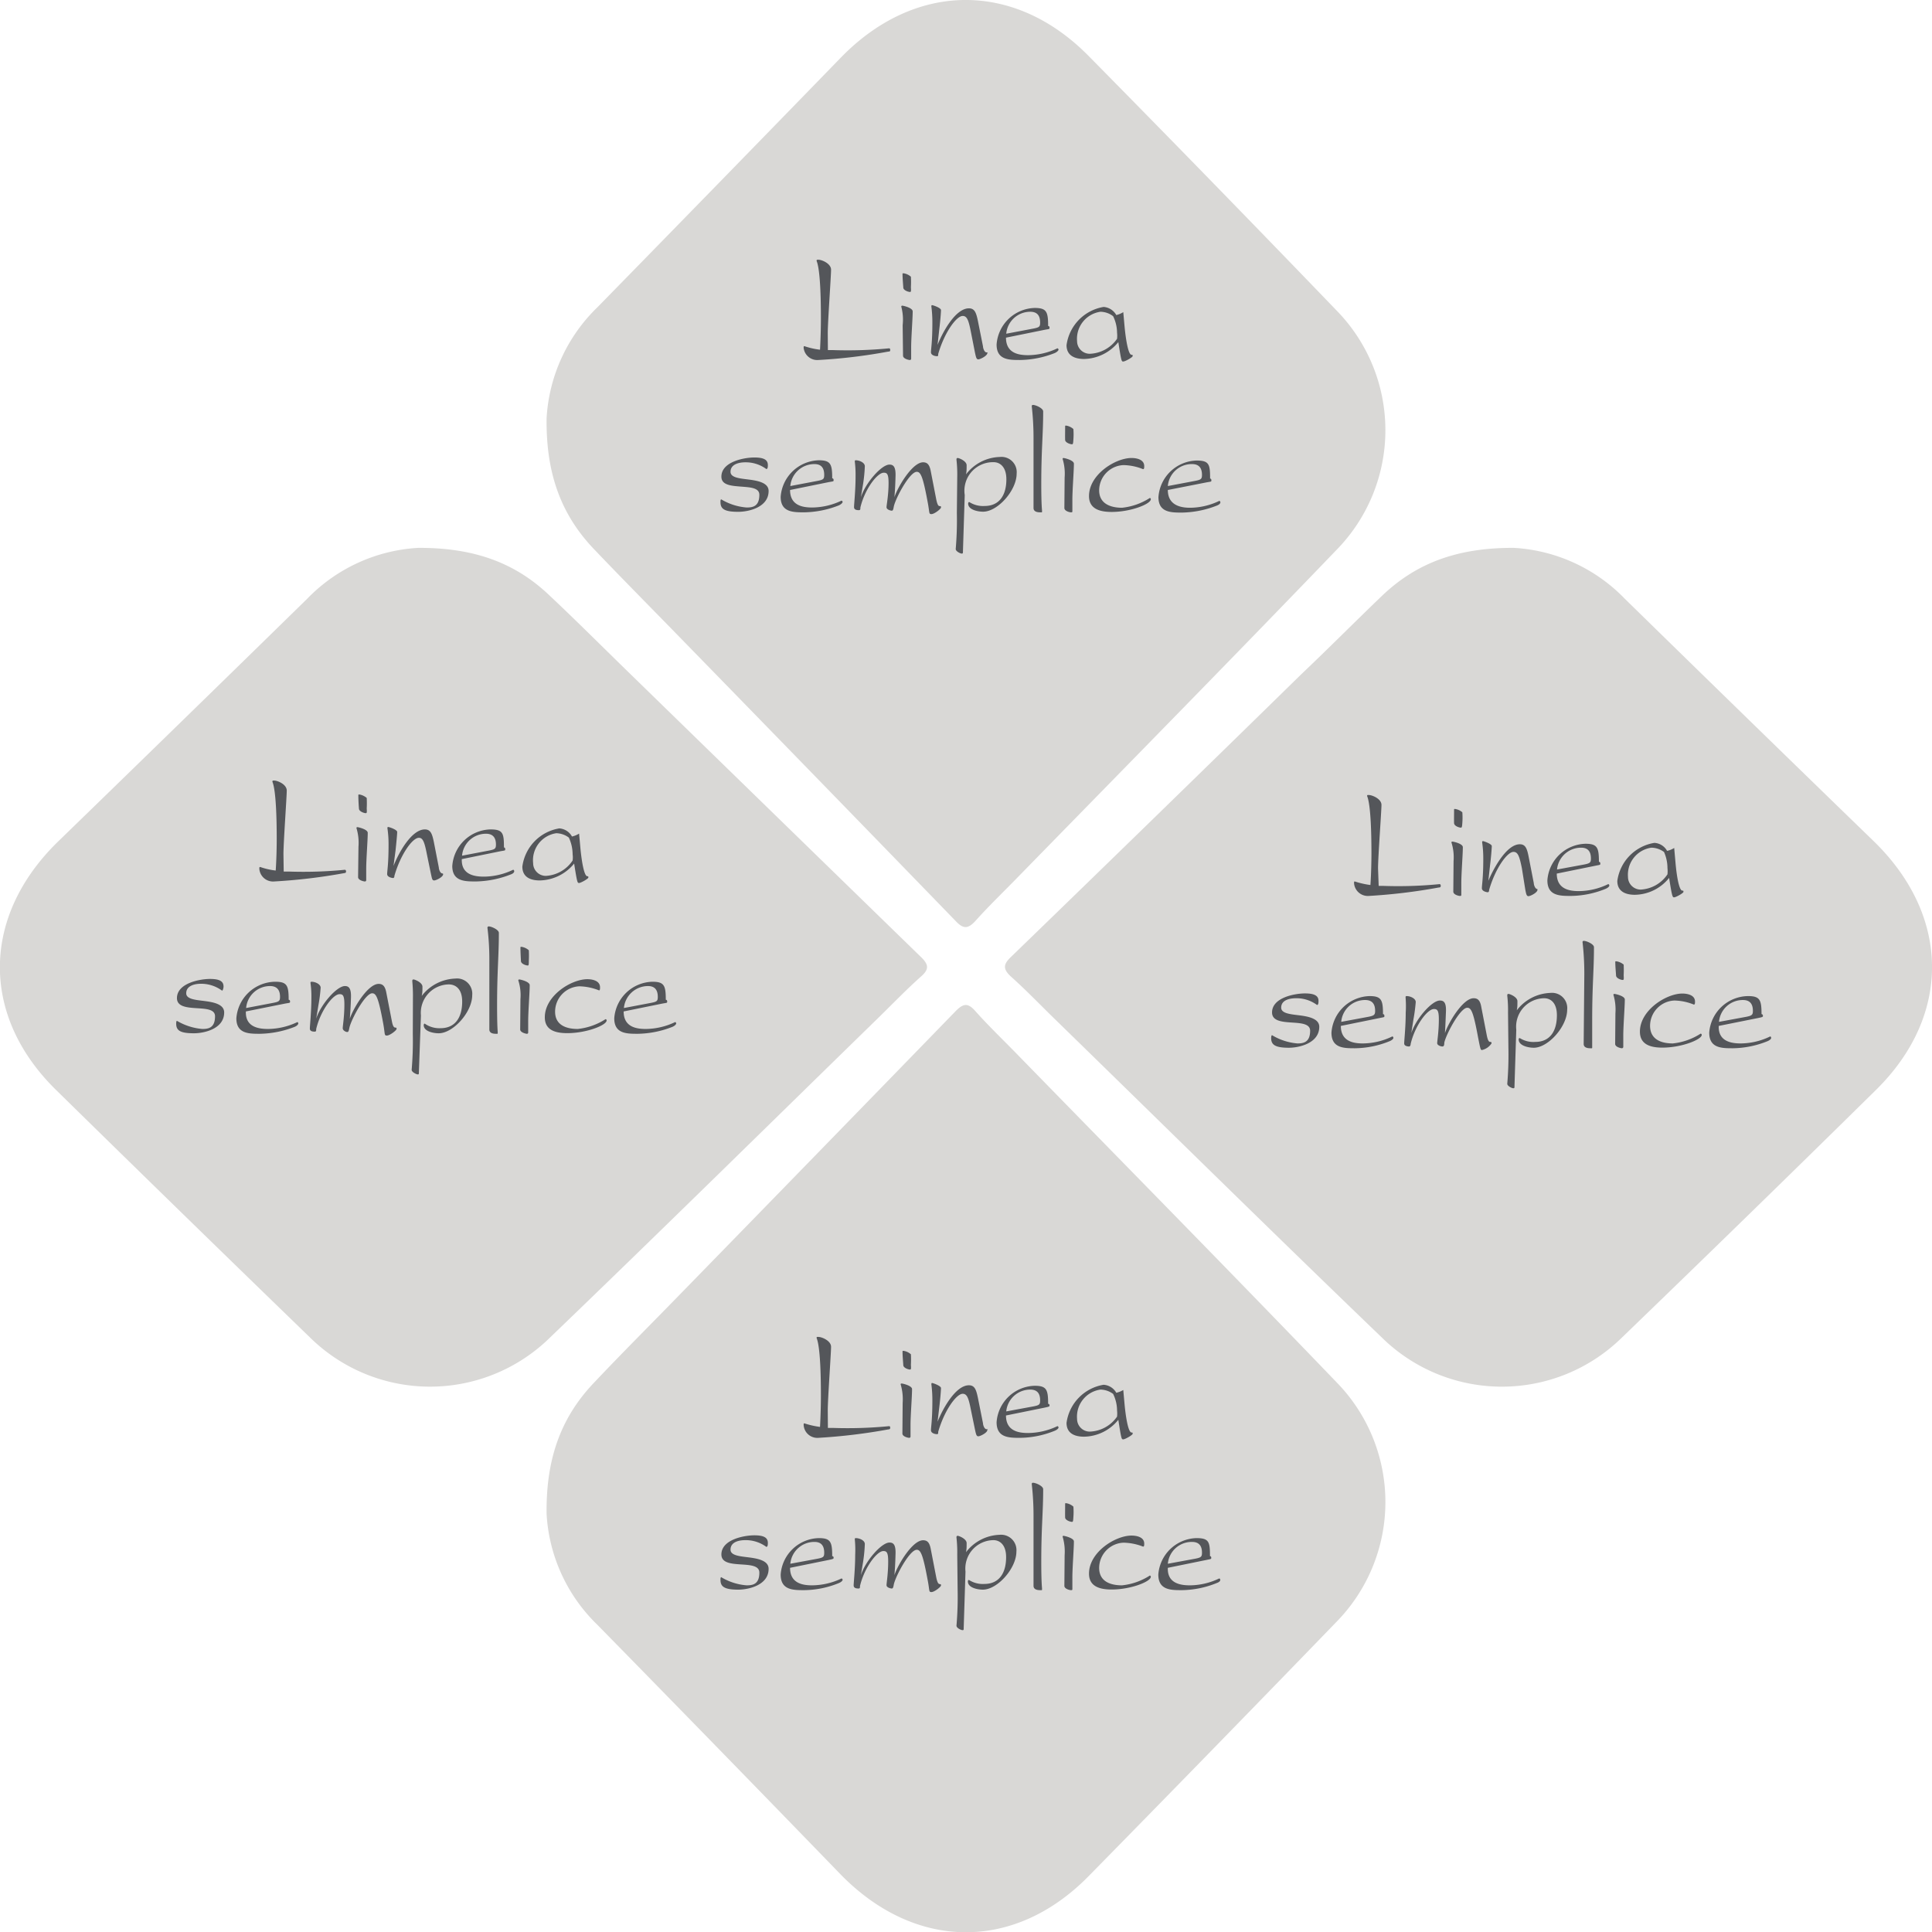 <svg xmlns="http://www.w3.org/2000/svg" viewBox="0 0 152.2 152.2"><defs><style>.cls-1{fill:#d9d8d6;}.cls-2{fill:#54565a;}</style></defs><g id="Livello_2" data-name="Livello 2"><g id="Livello_1-2" data-name="Livello 1"><path class="cls-1" d="M119.26,43.16a13.19,13.19,0,0,1,8.73,4q9.78,9.57,19.61,19.1c6.05,5.87,6.16,13.73.18,19.61q-10,9.85-20.13,19.62a13.49,13.49,0,0,1-18.55.11c-8.67-8.33-17.23-16.77-25.84-25.16-1.2-1.16-2.35-2.37-3.59-3.48-.69-.62-.64-1,0-1.6q11.47-11.11,22.88-22.28c2.11-2,4.21-4.12,6.33-6.15C111.53,44.4,114.74,43.14,119.26,43.16Z"></path><path class="cls-1" d="M43.31,46.93c2.13,2,4.22,4.1,6.33,6.15Q61.07,64.22,72.52,75.36c.66.63.7,1,0,1.6-1.24,1.11-2.39,2.32-3.59,3.48-8.6,8.39-17.17,16.83-25.84,25.16a13.48,13.48,0,0,1-18.54-.11Q14.45,95.71,4.42,85.87c-6-5.88-5.87-13.74.19-19.61q9.82-9.53,19.6-19.1a13.21,13.21,0,0,1,8.73-4C37.46,43.14,40.67,44.4,43.31,46.93Z"></path><path class="cls-1" d="M43.06,32.94a13.21,13.21,0,0,1,4-8.73q9.57-9.78,19.11-19.6C72-1.45,79.89-1.56,85.77,4.42q9.86,10,19.62,20.14a13.48,13.48,0,0,1,.11,18.54c-8.33,8.67-16.76,17.24-25.16,25.84-1.16,1.2-2.37,2.35-3.48,3.59-.62.69-1,.65-1.6,0Q64.14,61.06,53,49.64c-2.06-2.11-4.13-4.2-6.16-6.33C44.3,40.67,43,37.46,43.06,32.94Z"></path><path class="cls-1" d="M46.83,108.89c2-2.12,4.1-4.22,6.16-6.33Q64.14,91.13,75.26,79.68c.63-.65,1-.7,1.6,0,1.11,1.24,2.32,2.39,3.48,3.59,8.4,8.61,16.83,17.17,25.16,25.84a13.49,13.49,0,0,1-.11,18.55q-9.76,10.09-19.62,20.13c-5.88,6-13.74,5.87-19.6-.18Q56.63,137.76,47.06,128a13.19,13.19,0,0,1-4-8.73C43,114.74,44.3,111.53,46.83,108.89Z"></path><path class="cls-2" d="M65.22,27.58h.42a33.69,33.69,0,0,0,4.41-.14s.08,0,.08.13-.06.12-.17.13a42.89,42.89,0,0,1-5.48.66,1.08,1.08,0,0,1-1.17-.95c0-.1,0-.14.06-.14a6,6,0,0,0,1.23.28c.05-.86.07-1.87.07-2.47,0-4.13-.34-4.45-.34-4.54s.07-.08.14-.08c.27,0,1,.3,1,.79s-.26,4.1-.26,5Z"></path><path class="cls-2" d="M71.11,25.62A4,4,0,0,0,71,24.15s0-.07.08-.07.82.17.82.45c0,.58-.12,2.06-.12,2.85,0,.34,0,.62,0,.87a.1.1,0,0,1-.11.11c-.09,0-.53-.1-.53-.34ZM71.69,23c-.14,0-.52-.13-.53-.34s-.06-.71-.06-1.07c0-.06,0-.06.09-.06a1.12,1.12,0,0,1,.57.27,8.16,8.16,0,0,1,0,.83C71.78,22.93,71.77,23,71.69,23Z"></path><path class="cls-2" d="M76.49,26.17c-.18-.92-.3-1.28-.65-1.28-.5,0-1.45,1.32-1.93,3,0,.14,0,.17-.11.17s-.46-.06-.46-.31.11-.81.11-2.29a9.66,9.66,0,0,0-.08-1.33q0-.09.06-.09c.07,0,.7.21.7.39s-.06.91-.13,1.47l-.14,1.27h0c.42-1.06,1.43-2.88,2.47-2.88.47,0,.58.38.71,1l.4,2c0,.12.1.47.28.47s.06,0,.06.06c0,.21-.56.49-.71.49s-.18-.16-.26-.52Z"></path><path class="cls-2" d="M79.25,26.6c0,1.23,1,1.38,1.74,1.38a5.46,5.46,0,0,0,2.31-.54c.06,0,.09.08.09.11s-.06.15-.29.26a7.73,7.73,0,0,1-2.73.55c-.88,0-1.86,0-1.86-1.22a3.1,3.1,0,0,1,3-2.88c.94,0,1.06.3,1.06,1.42,0,0,.11,0,.11.13s0,.1-.38.17Zm2.18-.72c.45-.09.51-.15.51-.47,0-.61-.29-.85-.78-.85a1.9,1.9,0,0,0-1.89,1.73Z"></path><path class="cls-2" d="M86.94,24.18a1.25,1.25,0,0,1,1,.64,1.82,1.82,0,0,0,.55-.23l.1,1.11c.11,1.18.31,2.25.55,2.25.08,0,.09,0,.09.1s-.6.43-.74.43-.15,0-.39-1.53a3.57,3.57,0,0,1-2.7,1.33c-.63,0-1.38-.2-1.38-1.09A3.53,3.53,0,0,1,86.94,24.18Zm.75.73a1.67,1.67,0,0,0-1-.35,2.15,2.15,0,0,0-1.84,2.31,1,1,0,0,0,1,1A2.73,2.73,0,0,0,88,26.69a2.25,2.25,0,0,0,0-.49A3,3,0,0,0,87.69,24.91Z"></path><path class="cls-2" d="M56.82,39.34a4.56,4.56,0,0,0,2,.64c.46,0,1-.07,1-1,0-.57-.74-.59-1.49-.65s-1.5-.12-1.5-.78c0-1.19,1.82-1.51,2.59-1.51s1.07.19,1.07.6c0,.1,0,.31-.12.31a2.74,2.74,0,0,0-1.66-.53c-.43,0-1.16.12-1.16.75,0,.47.75.52,1.45.61s1.55.25,1.55.9c0,1.29-1.58,1.64-2.39,1.64-1.08,0-1.4-.22-1.4-.76C56.75,39.4,56.78,39.34,56.82,39.34Z"></path><path class="cls-2" d="M62.24,38.6c0,1.23,1,1.38,1.74,1.38a5.46,5.46,0,0,0,2.31-.54c.06,0,.09.08.09.11s-.06.15-.29.26a7.73,7.73,0,0,1-2.73.55c-.88,0-1.86,0-1.86-1.22a3.1,3.1,0,0,1,3-2.88c.94,0,1.06.3,1.06,1.42,0,0,.11,0,.11.13s0,.1-.38.17Zm2.18-.72c.45-.09.51-.15.51-.47,0-.61-.29-.85-.77-.85a1.9,1.9,0,0,0-1.9,1.73Z"></path><path class="cls-2" d="M67.34,36.36c0-.06,0-.1.08-.1.28,0,.71.18.71.47A11.78,11.78,0,0,1,68,38.08l-.18,1.09h0c.35-1.11,1.62-2.57,2.25-2.57.27,0,.5.12.48.88s-.05,1.25-.09,1.69h0c.24-.76,1.4-2.75,2.26-2.75.31,0,.5.16.6.68l.44,2.26c.07.33.14.5.25.51s.12,0,.12.11-.52.52-.75.52-.13-.09-.31-1c-.37-2-.55-2.33-.85-2.33-.56,0-1.68,2.09-1.81,2.75-.05.31-.1.31-.17.31s-.4-.08-.4-.27S70,39,70,38.05c0-.73-.13-.81-.38-.81-.51,0-1.5,1.3-1.84,2.74,0,.12,0,.21-.11.21s-.39,0-.39-.24.12-1.31.12-2.41A8.79,8.79,0,0,0,67.34,36.36Z"></path><path class="cls-2" d="M75.41,37.55a10.32,10.32,0,0,0-.06-1.33c0-.07,0-.14.1-.14s.7.24.7.57,0,.5-.05.72h0A3.47,3.47,0,0,1,78.76,36a1.2,1.2,0,0,1,1.33,1.31c0,1.33-1.5,3-2.64,3-.45,0-1.18-.16-1.18-.64,0,0,0-.12.09-.12a2,2,0,0,0,1.21.31c1.14,0,1.71-.83,1.71-2.1,0-1-.52-1.35-1-1.35A2.25,2.25,0,0,0,76,39l-.14,4.42c0,.16,0,.19-.1.19s-.47-.17-.47-.36a26.59,26.59,0,0,0,.09-2.84Z"></path><path class="cls-2" d="M81.42,34.54A22.35,22.35,0,0,0,81.28,32a.09.09,0,0,1,.1-.1c.21,0,.8.26.8.51,0,1.82-.15,3-.15,5.72,0,1.68.06,2,.06,2.13s0,.1-.13.1-.54,0-.54-.34Z"></path><path class="cls-2" d="M83.87,37.62a4,4,0,0,0-.16-1.47s0-.07.07-.07.82.17.82.45c0,.58-.12,2.06-.12,2.85,0,.34,0,.62,0,.87,0,.09,0,.11-.11.11s-.52-.1-.52-.34ZM84.45,35c-.14,0-.53-.13-.54-.34s0-.71,0-1.07c0-.06,0-.06.09-.06a1.12,1.12,0,0,1,.56.27,5.45,5.45,0,0,1,0,.83C84.54,34.93,84.53,35,84.45,35Z"></path><path class="cls-2" d="M88.39,40a5,5,0,0,0,2.19-.77s.08,0,.08.1c0,.37-1.56,1-3.09,1-1,0-1.78-.28-1.78-1.25,0-1.7,2.08-3,3.35-3,.34,0,1,.09,1,.64,0,.11,0,.24-.09.24a4.33,4.33,0,0,0-1.54-.32,2,2,0,0,0-1.92,2C86.6,39.78,87.65,40,88.39,40Z"></path><path class="cls-2" d="M92,38.6C92,39.83,93.05,40,93.75,40a5.38,5.38,0,0,0,2.3-.54c.07,0,.09.08.09.11s0,.15-.28.26a7.86,7.86,0,0,1-2.74.55c-.87,0-1.86,0-1.86-1.22a3.1,3.1,0,0,1,3-2.88c1,0,1.07.3,1.07,1.42,0,0,.1,0,.1.13s0,.1-.38.17Zm2.17-.72c.45-.09.52-.15.52-.47,0-.61-.3-.85-.78-.85A1.89,1.89,0,0,0,92,38.29Z"></path><path class="cls-2" d="M65.22,112.49h.42a33.69,33.69,0,0,0,4.41-.14s.08,0,.08.12-.06.13-.17.14a44.78,44.78,0,0,1-5.48.66,1.08,1.08,0,0,1-1.17-1c0-.1,0-.14.06-.14a6.74,6.74,0,0,0,1.23.28c.05-.86.07-1.87.07-2.47,0-4.13-.34-4.46-.34-4.55s.07-.07.14-.07c.27,0,1,.3,1,.78s-.26,4.11-.26,5Z"></path><path class="cls-2" d="M71.11,110.52a4.14,4.14,0,0,0-.16-1.47s0-.06.08-.06.82.17.82.44c0,.59-.12,2.07-.12,2.85,0,.35,0,.62,0,.88a.1.1,0,0,1-.11.11c-.09,0-.53-.1-.53-.34Zm.58-2.63c-.14,0-.52-.13-.53-.34s-.06-.71-.06-1.07c0-.06,0-.06.09-.06a1.12,1.12,0,0,1,.57.27,8.05,8.05,0,0,1,0,.83C71.78,107.84,71.77,107.89,71.69,107.89Z"></path><path class="cls-2" d="M76.49,111.08c-.18-.92-.3-1.28-.65-1.28-.5,0-1.45,1.32-1.93,3,0,.14,0,.18-.11.18s-.46-.06-.46-.31.11-.82.11-2.3a9.66,9.66,0,0,0-.08-1.33s0-.09.06-.09.7.22.7.4-.06.91-.13,1.47L73.86,112h0c.42-1.05,1.43-2.87,2.47-2.87.47,0,.58.38.71,1l.4,2c0,.12.1.46.28.46s.06,0,.06.07c0,.21-.56.49-.71.49s-.18-.16-.26-.52Z"></path><path class="cls-2" d="M79.25,111.51c0,1.23,1,1.38,1.74,1.38a5.46,5.46,0,0,0,2.31-.54c.06,0,.09.07.09.11s-.06.15-.29.25a7.44,7.44,0,0,1-2.73.56c-.88,0-1.86,0-1.86-1.23a3.09,3.09,0,0,1,3-2.87c.94,0,1.06.3,1.06,1.42a.11.11,0,0,1,.11.12c0,.09,0,.1-.38.18Zm2.18-.72c.45-.09.51-.15.51-.47,0-.61-.29-.85-.78-.85a1.9,1.9,0,0,0-1.89,1.72Z"></path><path class="cls-2" d="M86.94,109.09a1.24,1.24,0,0,1,1,.63,1.81,1.81,0,0,0,.55-.22l.1,1.11c.11,1.18.31,2.24.55,2.24.08,0,.09,0,.09.1s-.6.44-.74.44-.15,0-.39-1.54a3.54,3.54,0,0,1-2.7,1.33c-.63,0-1.38-.19-1.38-1.09A3.52,3.52,0,0,1,86.94,109.09Zm.75.72a1.72,1.72,0,0,0-1-.34,2.15,2.15,0,0,0-1.84,2.31,1,1,0,0,0,1,1A2.72,2.72,0,0,0,88,111.6a2.25,2.25,0,0,0,0-.49A3,3,0,0,0,87.69,109.81Z"></path><path class="cls-2" d="M56.82,124.25a4.56,4.56,0,0,0,2,.64c.46,0,1-.07,1-1,0-.57-.74-.6-1.49-.65s-1.5-.12-1.5-.78c0-1.19,1.82-1.51,2.59-1.51s1.07.19,1.07.6c0,.1,0,.31-.12.31a2.74,2.74,0,0,0-1.66-.53c-.43,0-1.16.11-1.16.75,0,.47.75.52,1.45.61s1.55.25,1.55.9c0,1.29-1.58,1.64-2.39,1.64-1.08,0-1.4-.23-1.4-.76C56.75,124.31,56.78,124.25,56.82,124.25Z"></path><path class="cls-2" d="M62.24,123.51c0,1.23,1,1.38,1.74,1.38a5.46,5.46,0,0,0,2.31-.54c.06,0,.09.07.09.11s-.06.15-.29.25a7.44,7.44,0,0,1-2.73.56c-.88,0-1.86,0-1.86-1.23a3.09,3.09,0,0,1,3-2.87c.94,0,1.06.3,1.06,1.42a.11.11,0,0,1,.11.12c0,.09,0,.1-.38.18Zm2.18-.72c.45-.09.51-.15.51-.47,0-.61-.29-.85-.77-.85a1.9,1.9,0,0,0-1.9,1.72Z"></path><path class="cls-2" d="M67.34,121.27c0-.06,0-.1.08-.1.28,0,.71.17.71.47A12.07,12.07,0,0,1,68,123l-.18,1.09h0c.35-1.11,1.62-2.57,2.25-2.57.27,0,.5.11.48.87s-.05,1.26-.09,1.7h0c.24-.76,1.4-2.75,2.26-2.75.31,0,.5.15.6.67l.44,2.27c.07.33.14.49.25.51s.12,0,.12.11-.52.52-.75.52-.13-.09-.31-1c-.37-2-.55-2.33-.85-2.33-.56,0-1.68,2.09-1.81,2.75-.05.3-.1.3-.17.3s-.4-.07-.4-.26.13-.91.13-1.88c0-.72-.13-.81-.38-.81-.51,0-1.5,1.31-1.84,2.75,0,.12,0,.2-.11.2s-.39,0-.39-.24.12-1.3.12-2.4A8.6,8.6,0,0,0,67.34,121.27Z"></path><path class="cls-2" d="M75.41,122.46a10.32,10.32,0,0,0-.06-1.33c0-.08,0-.14.1-.14s.7.24.7.57,0,.49-.05.72h0a3.48,3.48,0,0,1,2.64-1.37,1.21,1.21,0,0,1,1.33,1.32c0,1.33-1.5,3-2.64,3-.45,0-1.18-.16-1.18-.64,0-.06,0-.12.09-.12a2,2,0,0,0,1.21.31c1.14,0,1.71-.83,1.71-2.11,0-1-.52-1.34-1-1.34a2.24,2.24,0,0,0-2.2,2.48l-.14,4.42c0,.17,0,.19-.1.19s-.47-.16-.47-.35a26.59,26.59,0,0,0,.09-2.84Z"></path><path class="cls-2" d="M81.42,119.45a22.35,22.35,0,0,0-.14-2.54.09.09,0,0,1,.1-.1c.21,0,.8.25.8.51,0,1.82-.15,3-.15,5.72,0,1.67.06,2,.06,2.13s0,.1-.13.1-.54,0-.54-.34Z"></path><path class="cls-2" d="M83.87,122.52a4.14,4.14,0,0,0-.16-1.47s0-.06.07-.06.82.17.82.44c0,.59-.12,2.07-.12,2.85,0,.35,0,.62,0,.88,0,.09,0,.11-.11.11s-.52-.1-.52-.34Zm.58-2.63c-.14,0-.53-.13-.54-.34s0-.71,0-1.07c0-.06,0-.06.09-.06a1.12,1.12,0,0,1,.56.27,5.38,5.38,0,0,1,0,.83C84.54,119.84,84.53,119.89,84.45,119.89Z"></path><path class="cls-2" d="M88.39,124.89a5,5,0,0,0,2.19-.77s.08,0,.08.1c0,.37-1.56,1-3.09,1-1,0-1.78-.28-1.78-1.25,0-1.7,2.08-3,3.35-3,.34,0,1,.09,1,.63,0,.12,0,.24-.09.24a4.45,4.45,0,0,0-1.54-.31,2,2,0,0,0-1.92,2C86.6,124.69,87.65,124.89,88.39,124.89Z"></path><path class="cls-2" d="M92,123.51c-.05,1.23,1,1.38,1.74,1.38a5.38,5.38,0,0,0,2.3-.54c.07,0,.09.07.09.11s0,.15-.28.25a7.56,7.56,0,0,1-2.74.56c-.87,0-1.86,0-1.86-1.23a3.1,3.1,0,0,1,3-2.87c1,0,1.07.3,1.07,1.42,0,0,.1,0,.1.12s0,.1-.38.18Zm2.17-.72c.45-.09.52-.15.52-.47,0-.61-.3-.85-.78-.85A1.89,1.89,0,0,0,92,123.19Z"></path><path class="cls-2" d="M22.35,68.66h.41a33.48,33.48,0,0,0,4.41-.14s.09,0,.09.13-.07.12-.18.14a44.34,44.34,0,0,1-5.48.65,1.08,1.08,0,0,1-1.17-1c0-.1,0-.14.07-.14a5.61,5.61,0,0,0,1.22.28c.06-.86.08-1.87.08-2.47,0-4.12-.34-4.45-.34-4.54s.07-.08.13-.08c.28,0,1,.3,1,.79s-.26,4.1-.26,5Z"></path><path class="cls-2" d="M28.24,66.7a4,4,0,0,0-.16-1.47s0-.07.07-.07.82.17.82.45c0,.58-.12,2.06-.12,2.85,0,.34,0,.62,0,.87a.1.1,0,0,1-.11.11c-.09,0-.53-.1-.53-.34Zm.58-2.64c-.14,0-.52-.13-.54-.34s-.05-.71-.05-1.06c0-.07,0-.07.09-.07a1.21,1.21,0,0,1,.57.27,8.16,8.16,0,0,1,0,.83C28.91,64,28.9,64.06,28.82,64.06Z"></path><path class="cls-2" d="M33.62,67.25C33.44,66.33,33.31,66,33,66c-.51,0-1.45,1.32-1.93,3,0,.14-.06.17-.11.17s-.46-.06-.46-.31.11-.81.11-2.29a8.61,8.61,0,0,0-.09-1.33c0-.05,0-.09.07-.09s.7.21.7.39-.07.91-.13,1.47L31,68.22h0c.41-1.06,1.43-2.88,2.47-2.88.47,0,.58.38.71,1l.39,2c0,.13.1.47.29.47,0,0,.05,0,.05.06,0,.22-.55.49-.71.49s-.17-.16-.25-.51Z"></path><path class="cls-2" d="M36.38,67.68c-.05,1.23,1,1.38,1.74,1.38a5.38,5.38,0,0,0,2.3-.54c.07,0,.09.08.09.11s0,.16-.28.26a7.86,7.86,0,0,1-2.74.55c-.87,0-1.86,0-1.86-1.22a3.1,3.1,0,0,1,3-2.88c1,0,1.07.3,1.07,1.42,0,0,.1,0,.1.13s0,.1-.38.17ZM38.55,67c.45-.09.52-.15.52-.47,0-.6-.3-.85-.78-.85a1.89,1.89,0,0,0-1.89,1.73Z"></path><path class="cls-2" d="M44.06,65.26a1.23,1.23,0,0,1,1,.64,1.78,1.78,0,0,0,.56-.23l.1,1.11c.11,1.18.31,2.25.55,2.25.07,0,.08,0,.08.1s-.6.43-.73.43-.15,0-.39-1.53a3.58,3.58,0,0,1-2.71,1.33c-.62,0-1.37-.19-1.37-1.09A3.51,3.51,0,0,1,44.06,65.26Zm.76.73a1.7,1.7,0,0,0-1-.35A2.15,2.15,0,0,0,42,68a1,1,0,0,0,1,1,2.71,2.71,0,0,0,2.11-1.21,1.72,1.72,0,0,0,0-.49A3.14,3.14,0,0,0,44.82,66Z"></path><path class="cls-2" d="M13.94,80.42a4.67,4.67,0,0,0,2,.64c.46,0,1-.07,1-1,0-.57-.74-.59-1.5-.64s-1.5-.13-1.5-.79c0-1.19,1.83-1.51,2.6-1.51s1.07.19,1.07.6c0,.1-.05.32-.12.32a2.76,2.76,0,0,0-1.67-.54c-.42,0-1.15.12-1.15.75,0,.47.75.52,1.45.61s1.54.25,1.54.9c0,1.29-1.57,1.64-2.38,1.64-1.09,0-1.4-.22-1.4-.76C13.88,80.48,13.91,80.42,13.94,80.42Z"></path><path class="cls-2" d="M19.37,79.68c-.05,1.23,1,1.38,1.74,1.38a5.46,5.46,0,0,0,2.31-.54c.06,0,.08.08.08.11s-.05.16-.28.26a7.86,7.86,0,0,1-2.74.55c-.87,0-1.86,0-1.86-1.22a3.11,3.11,0,0,1,3.06-2.88c.94,0,1.06.3,1.06,1.42,0,0,.11,0,.11.13s0,.1-.39.17ZM21.54,79c.45-.09.52-.15.52-.47,0-.6-.3-.85-.78-.85a1.89,1.89,0,0,0-1.89,1.73Z"></path><path class="cls-2" d="M24.46,77.44c0-.06,0-.1.09-.1.27,0,.71.18.71.47a11.78,11.78,0,0,1-.17,1.35l-.18,1.09h0c.35-1.11,1.62-2.57,2.26-2.57.27,0,.5.12.48.88s-.06,1.25-.09,1.69h0c.24-.76,1.4-2.74,2.27-2.74.3,0,.5.15.6.67l.44,2.26c.06.33.14.5.25.51s.12,0,.12.11-.53.52-.76.52-.13-.09-.3-1c-.37-2-.55-2.33-.86-2.33-.55,0-1.67,2.08-1.8,2.74-.06.31-.1.31-.18.31S27,81.19,27,81s.13-.91.13-1.87c0-.73-.13-.81-.38-.81-.52,0-1.5,1.3-1.84,2.74,0,.12,0,.21-.11.21s-.39,0-.39-.24.12-1.31.12-2.41A7.34,7.34,0,0,0,24.46,77.44Z"></path><path class="cls-2" d="M32.53,78.63a12.46,12.46,0,0,0-.05-1.33c0-.07,0-.14.1-.14s.7.24.7.57,0,.5-.06.73h0a3.49,3.49,0,0,1,2.65-1.37,1.2,1.2,0,0,1,1.33,1.31c0,1.33-1.5,3-2.64,3-.45,0-1.18-.16-1.18-.64,0,0,0-.12.08-.12A2,2,0,0,0,34.7,81c1.14,0,1.71-.82,1.71-2.1,0-1-.52-1.35-1.06-1.35A2.24,2.24,0,0,0,33.16,80L33,84.45c0,.16,0,.19-.09.19s-.48-.17-.48-.36a26.59,26.59,0,0,0,.09-2.84Z"></path><path class="cls-2" d="M38.55,75.62a20.4,20.4,0,0,0-.15-2.53.1.1,0,0,1,.1-.11c.21,0,.8.26.8.51,0,1.82-.14,3-.14,5.73,0,1.67.05,2,.05,2.12s0,.1-.13.1-.53,0-.53-.34Z"></path><path class="cls-2" d="M41,78.7a3.79,3.79,0,0,0-.17-1.47s0-.07.08-.07.82.17.82.45c0,.58-.12,2.06-.12,2.85,0,.34,0,.62,0,.87,0,.09-.05.11-.11.11s-.52-.1-.52-.34Zm.58-2.64c-.15,0-.53-.13-.54-.34S41,75,41,74.66c0-.07,0-.07.09-.07a1.12,1.12,0,0,1,.57.27,8.16,8.16,0,0,1,0,.83C41.66,76,41.65,76.06,41.58,76.06Z"></path><path class="cls-2" d="M45.51,81.06a5,5,0,0,0,2.19-.77s.09,0,.09.1c0,.37-1.57,1-3.1,1-1,0-1.77-.27-1.77-1.25,0-1.7,2.08-3,3.35-3,.34,0,1,.09,1,.64,0,.11,0,.24-.08.24a4.42,4.42,0,0,0-1.55-.32,2,2,0,0,0-1.91,2C43.73,80.86,44.78,81.06,45.51,81.06Z"></path><path class="cls-2" d="M49.13,79.68c0,1.23,1,1.38,1.74,1.38a5.46,5.46,0,0,0,2.31-.54c.07,0,.09.08.09.11s-.06.16-.29.26a7.73,7.73,0,0,1-2.73.55c-.88,0-1.86,0-1.86-1.22a3.1,3.1,0,0,1,3-2.88c.94,0,1.06.3,1.06,1.42,0,0,.11,0,.11.13s0,.1-.38.17ZM51.31,79c.45-.09.51-.15.51-.47,0-.6-.29-.85-.77-.85a1.91,1.91,0,0,0-1.9,1.73Z"></path><path class="cls-2" d="M108.61,69.79H109a33.48,33.48,0,0,0,4.41-.14s.09,0,.09.13-.07.13-.18.14a44.55,44.55,0,0,1-5.48.66,1.09,1.09,0,0,1-1.17-1c0-.1,0-.14.06-.14a6.74,6.74,0,0,0,1.23.28c.06-.86.08-1.88.08-2.47,0-4.13-.34-4.46-.34-4.55s.06-.07.13-.07c.27,0,1,.3,1,.78s-.27,4.1-.27,5Z"></path><path class="cls-2" d="M114.51,67.83a3.85,3.85,0,0,0-.17-1.47s0-.06.08-.06.82.16.82.44c0,.58-.12,2.06-.12,2.85,0,.34,0,.62,0,.87,0,.09,0,.12-.11.12s-.52-.1-.52-.34Zm.58-2.63c-.15,0-.53-.13-.54-.35s0-.71,0-1.06c0-.06,0-.06.08-.06a1.12,1.12,0,0,1,.57.26,5.54,5.54,0,0,1,0,.84C115.18,65.14,115.16,65.2,115.09,65.2Z"></path><path class="cls-2" d="M119.89,68.39c-.19-.93-.31-1.28-.66-1.28-.5,0-1.44,1.32-1.92,3,0,.14-.06.18-.11.18s-.46-.06-.46-.32.11-.81.11-2.29a8.61,8.61,0,0,0-.09-1.33s0-.09.06-.09.7.22.7.39-.06.92-.13,1.47l-.14,1.27h0c.42-1,1.44-2.88,2.48-2.88.47,0,.58.38.71,1.06l.39,2c0,.13.1.47.29.47,0,0,0,0,0,.06,0,.22-.56.5-.71.5s-.18-.17-.25-.52Z"></path><path class="cls-2" d="M122.64,68.82c0,1.23,1,1.38,1.74,1.38a5.38,5.38,0,0,0,2.31-.55c.07,0,.09.08.09.12s-.06.15-.29.25a7.44,7.44,0,0,1-2.73.56c-.88,0-1.86,0-1.86-1.23a3.1,3.1,0,0,1,3-2.88c.94,0,1.06.31,1.06,1.42,0,0,.11,0,.11.13s0,.1-.38.18Zm2.18-.72c.45-.09.51-.16.51-.47,0-.61-.29-.85-.77-.85a1.9,1.9,0,0,0-1.9,1.72Z"></path><path class="cls-2" d="M130.33,66.4a1.22,1.22,0,0,1,1,.63,1.65,1.65,0,0,0,.56-.23l.1,1.12c.1,1.18.3,2.24.54,2.24.08,0,.09,0,.09.1s-.6.43-.73.43-.16,0-.4-1.53a3.52,3.52,0,0,1-2.7,1.33c-.62,0-1.38-.19-1.38-1.09A3.51,3.51,0,0,1,130.33,66.4Zm.76.72a1.7,1.7,0,0,0-1-.34,2.15,2.15,0,0,0-1.84,2.3,1,1,0,0,0,1,1,2.71,2.71,0,0,0,2.11-1.2,2.29,2.29,0,0,0,0-.5A3.14,3.14,0,0,0,131.09,67.12Z"></path><path class="cls-2" d="M100.21,81.55a4.57,4.57,0,0,0,2,.65c.46,0,1-.08,1-1,0-.57-.75-.6-1.5-.65s-1.5-.13-1.5-.79c0-1.19,1.83-1.5,2.59-1.5s1.07.19,1.07.59c0,.1,0,.32-.12.32a2.7,2.7,0,0,0-1.66-.53c-.43,0-1.16.11-1.16.74,0,.47.76.52,1.46.61s1.54.26,1.54.9c0,1.29-1.58,1.65-2.39,1.65-1.08,0-1.4-.23-1.4-.76C100.14,81.62,100.18,81.55,100.21,81.55Z"></path><path class="cls-2" d="M105.63,80.82c0,1.23,1,1.38,1.74,1.38a5.38,5.38,0,0,0,2.31-.55c.07,0,.09.08.09.12s-.06.15-.29.25a7.44,7.44,0,0,1-2.73.56c-.88,0-1.86,0-1.86-1.23a3.1,3.1,0,0,1,3-2.88c.94,0,1.06.31,1.06,1.42,0,0,.11,0,.11.13s0,.1-.38.18Zm2.18-.72c.45-.09.52-.16.52-.47,0-.61-.3-.85-.78-.85a1.88,1.88,0,0,0-1.89,1.72Z"></path><path class="cls-2" d="M110.73,78.58c0-.07,0-.11.09-.11.27,0,.71.18.71.47a13.59,13.59,0,0,1-.18,1.36l-.17,1.09h0c.35-1.12,1.62-2.57,2.25-2.57.28,0,.51.11.48.87s-.05,1.25-.08,1.7h0c.24-.76,1.4-2.75,2.26-2.75.31,0,.51.15.6.67l.44,2.27c.07.33.14.49.25.5s.12,0,.12.12a1.24,1.24,0,0,1-.75.52c-.12,0-.13-.09-.31-1-.37-2-.54-2.33-.85-2.33-.56,0-1.67,2.09-1.81,2.75,0,.3-.09.3-.17.3s-.39-.08-.39-.26.13-.92.13-1.88c0-.72-.13-.81-.39-.81-.51,0-1.49,1.3-1.83,2.75,0,.11-.06.2-.11.2s-.4,0-.4-.24.12-1.3.12-2.41A8.51,8.51,0,0,0,110.73,78.58Z"></path><path class="cls-2" d="M118.8,79.77a10.32,10.32,0,0,0-.06-1.33c0-.08,0-.14.1-.14s.7.24.7.57,0,.49-.05.72h0a3.49,3.49,0,0,1,2.65-1.37,1.2,1.2,0,0,1,1.32,1.32c0,1.33-1.5,3-2.63,3-.45,0-1.19-.17-1.19-.65,0-.05,0-.11.09-.11a2,2,0,0,0,1.22.3c1.13,0,1.7-.82,1.7-2.1,0-1-.51-1.34-1-1.34a2.24,2.24,0,0,0-2.2,2.48l-.14,4.42c0,.16,0,.19-.1.19s-.47-.17-.47-.35a27.07,27.07,0,0,0,.09-2.84Z"></path><path class="cls-2" d="M124.81,76.75a21.83,21.83,0,0,0-.14-2.53.09.09,0,0,1,.1-.1c.21,0,.8.25.8.5,0,1.83-.14,3-.14,5.73,0,1.67,0,2,0,2.13s0,.1-.13.1-.54,0-.54-.34Z"></path><path class="cls-2" d="M127.26,79.83a4.07,4.07,0,0,0-.16-1.47s0-.06.08-.06.82.16.82.44c0,.58-.12,2.06-.12,2.85,0,.34,0,.62,0,.87a.11.11,0,0,1-.11.12c-.09,0-.53-.1-.53-.34Zm.58-2.63c-.14,0-.52-.13-.53-.35s-.06-.71-.06-1.06c0-.06,0-.06.09-.06a1.17,1.17,0,0,1,.57.26,8.28,8.28,0,0,1,0,.84C127.93,77.14,127.92,77.2,127.84,77.2Z"></path><path class="cls-2" d="M131.78,82.2a5,5,0,0,0,2.19-.77s.09,0,.09.1c0,.36-1.57,1-3.1,1-1,0-1.77-.28-1.77-1.26,0-1.69,2.08-3,3.34-3,.34,0,1,.09,1,.63,0,.11,0,.24-.09.24a4.26,4.26,0,0,0-1.54-.32,2,2,0,0,0-1.91,2C130,82,131.05,82.2,131.78,82.2Z"></path><path class="cls-2" d="M135.4,80.82c-.05,1.23,1,1.38,1.74,1.38a5.38,5.38,0,0,0,2.31-.55c.06,0,.08.08.08.12s-.05.15-.28.25a7.51,7.51,0,0,1-2.74.56c-.87,0-1.86,0-1.86-1.23a3.11,3.11,0,0,1,3.06-2.88c.94,0,1.06.31,1.06,1.42a.12.12,0,0,1,.11.13c0,.09,0,.1-.39.18Zm2.18-.72c.44-.09.51-.16.51-.47,0-.61-.3-.85-.78-.85a1.88,1.88,0,0,0-1.89,1.72Z"></path></g></g></svg>